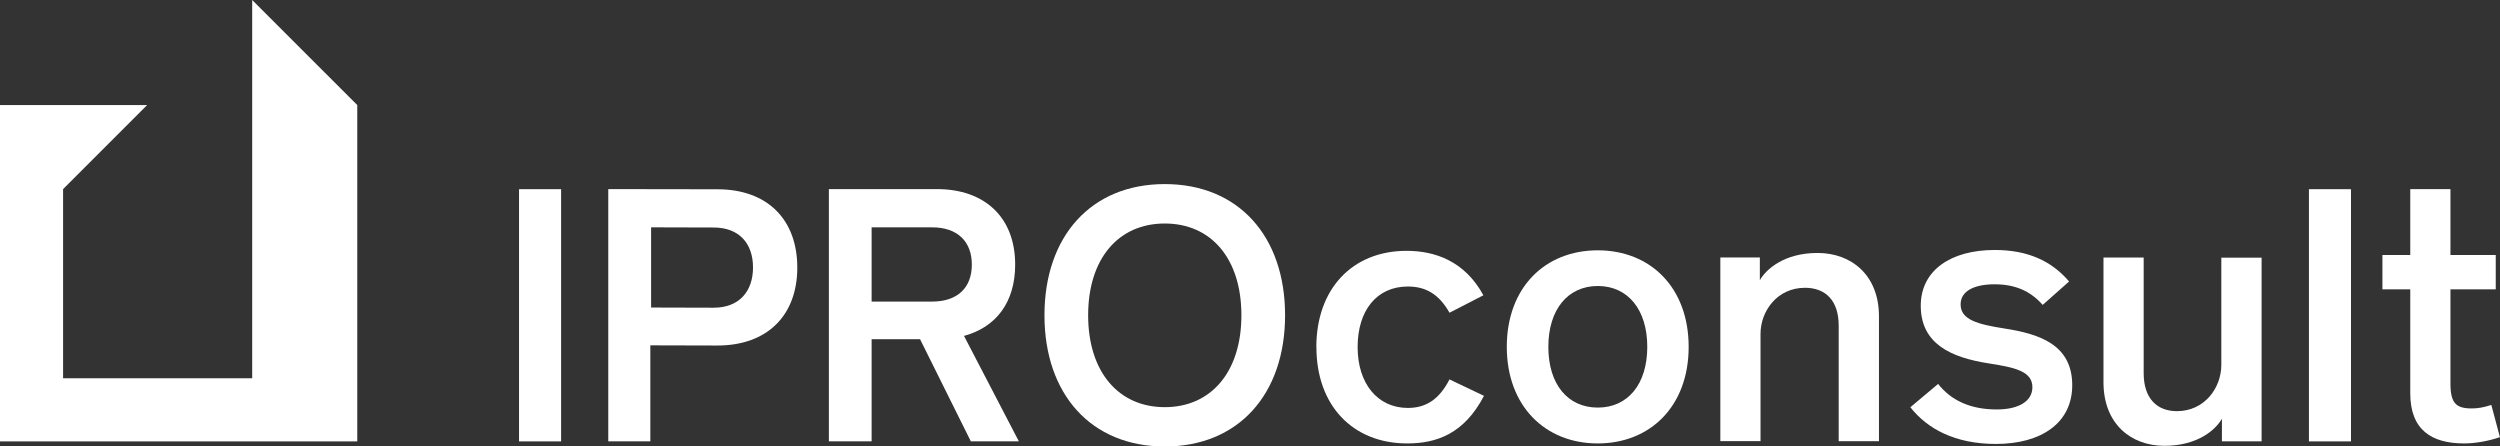 <?xml version="1.0" encoding="UTF-8"?>
<svg id="Ebene_1" data-name="Ebene 1" xmlns="http://www.w3.org/2000/svg" viewBox="0 0 293.62 52.43">
  <rect x="0" y="0" width="293.62" height="52.43" fill="#333333" stroke="none"/>
  <defs>
    <style>
      .cls-1 {
        fill: #fff;
      }
    </style>
  </defs>
  <path class="cls-1" d="m29.62,0v44.43H7.41v-22.22l9.87-9.87H0v17.28c0,5.06,0,17.29,0,22.22h41.96V12.34L29.62,0Z"/>
  <rect class="cls-1" x="60.96" y="22.22" width="4.94" height="29.62"/>
  <path class="cls-1" d="m88.44,31.41c0-2.8-1.61-4.69-4.63-4.69l-7.34-.02v9.42l7.34.02c3.02,0,4.63-1.93,4.63-4.73m5.2.02c0,5.57-3.48,9.15-9.38,9.15l-7.88-.02v11.27s-4.94,0-4.94,0v-29.62l12.82.02c5.9,0,9.38,3.58,9.38,9.19"/>
  <path class="cls-1" d="m102.37,35.42h7.1c2.98,0,4.67-1.62,4.67-4.34s-1.69-4.38-4.67-4.38h-7.1v8.72Zm5.7,4.42h-5.7v11.99h-5.02v-29.62h12.69c5.59,0,9.19,3.29,9.19,8.87,0,4.44-2.26,7.36-6.01,8.37l6.44,12.38h-5.64l-5.96-11.99Z"/>
  <path class="cls-1" d="m145.8,37.03c0-6.66-3.55-10.78-9-10.78s-9,4.13-9,10.78,3.57,10.79,9,10.79,9-4.13,9-10.79m-23.13,0c0-9.26,5.46-15.41,14.13-15.41s14.13,6.14,14.13,15.41-5.48,15.41-14.13,15.41-14.13-6.14-14.13-15.41"/>
  <path class="cls-1" d="m154.6,40.78c0-6.86,4.23-11.32,10.6-11.32,3.29,0,6.82,1.17,9.02,5.22l-3.98,2.05c-1.25-2.22-2.83-3.08-4.89-3.08-3.66,0-5.9,2.82-5.9,7.11s2.34,7.15,5.9,7.15c2.12,0,3.68-.99,4.89-3.35l4.05,1.93c-2.34,4.48-5.59,5.59-9.02,5.59-6.41,0-10.66-4.48-10.66-11.3"/>
  <path class="cls-1" d="m193.47,40.74c0-4.4-2.3-7.15-5.81-7.15s-5.81,2.75-5.81,7.15,2.28,7.13,5.81,7.13,5.81-2.75,5.81-7.13m-16.5,0c0-6.96,4.48-11.34,10.68-11.34s10.68,4.38,10.68,11.34-4.5,11.34-10.68,11.34-10.68-4.4-10.68-11.34"/>
  <path class="cls-1" d="m220.68,37.15v14.67h-4.73v-13.58c0-2.96-1.56-4.44-3.96-4.44-3.24,0-5.22,2.71-5.22,5.42v12.59h-4.72v-21.57h4.64v2.67c.72-1.27,2.84-3.2,6.78-3.2s7.21,2.57,7.21,7.44"/>
  <path class="cls-1" d="m224.38,47.82l3.25-2.73c1.54,1.97,3.84,3,6.88,3,2.59,0,4.19-.97,4.19-2.61,0-1.87-2.01-2.32-5.18-2.81-4.33-.68-7.93-2.26-7.93-6.76,0-4.15,3.51-6.55,8.69-6.55,3.82,0,6.64,1.25,8.73,3.7l-3.1,2.75c-1.48-1.68-3.31-2.42-5.65-2.42s-3.99.76-3.99,2.36c0,1.81,2.01,2.34,5.14,2.83,3.96.62,7.97,1.81,7.97,6.66,0,4.5-3.72,6.9-8.96,6.9-4.83,0-8.07-1.79-10.05-4.31"/>
  <path class="cls-1" d="m265.62,30.26v21.57h-4.66v-2.65c-.74,1.29-2.83,3.18-6.76,3.18s-7.15-2.59-7.15-7.46v-14.65h4.72v13.58c0,2.96,1.56,4.46,3.9,4.46,3.25,0,5.22-2.73,5.22-5.44v-12.59h4.73Z"/>
  <rect class="cls-1" x="271.18" y="22.22" width="4.94" height="29.62"/>
  <path class="cls-1" d="m293.62,51.34c-1.36.47-2.94.74-4.21.74-3.8,0-6.33-1.56-6.33-5.9v-12.2h-3.27v-4.03h3.27v-7.74h4.72v7.74h5.32v4.03h-5.32v11.05c0,2.3.64,2.94,2.48,2.94.72,0,1.36-.1,2.32-.41l1.01,3.78Z"/>
</svg>